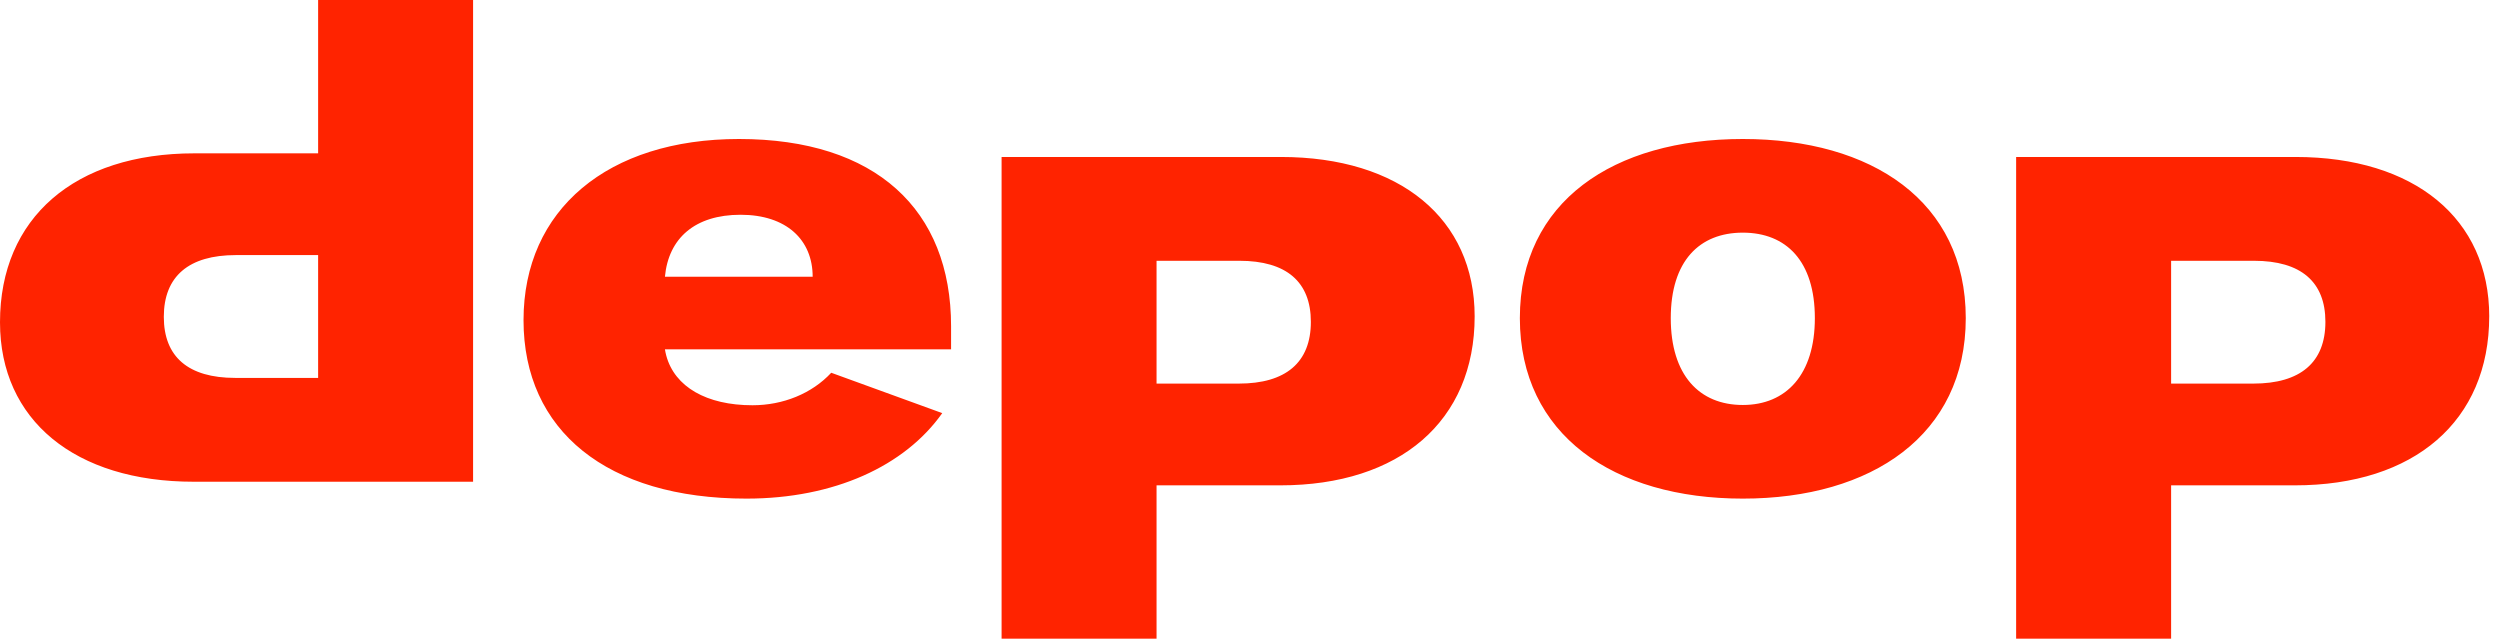<?xml version="1.0" encoding="UTF-8"?> <svg xmlns="http://www.w3.org/2000/svg" width="137" height="35" viewBox="0 0 137 35" fill="none"><path d="M0 17.661C0 11.935 4.098 8.403 10.653 8.403H17.433V0H25.925V26.399H10.616C4.098 26.399 0 23.015 0 17.662V17.661ZM8.977 17.363C8.977 19.557 10.318 20.709 12.888 20.709H17.433V13.979H12.925C10.355 13.979 8.977 15.132 8.977 17.363ZM80.811 17.339C80.811 23.065 76.714 26.597 70.159 26.597H63.379V35H54.887V8.602H70.195C76.714 8.602 80.811 11.986 80.811 17.339ZM71.835 17.637C71.835 15.443 70.494 14.291 67.923 14.291H63.379V21.021H67.886C70.457 21.021 71.835 19.868 71.835 17.637ZM136.409 17.339C136.409 23.065 132.312 26.597 125.756 26.597H118.977V35H110.484V8.602H125.794C132.313 8.602 136.41 11.986 136.41 17.339H136.409ZM127.432 17.637C127.432 15.443 126.091 14.291 123.521 14.291H118.977V21.021H123.484C126.054 21.021 127.432 19.868 127.432 17.637ZM83.288 17.434C83.288 11.038 88.429 7.617 95.506 7.617C102.584 7.617 107.724 11.038 107.724 17.434C107.724 23.829 102.584 27.324 95.506 27.324C88.429 27.324 83.288 23.828 83.288 17.434ZM99.454 17.434C99.454 14.311 97.89 12.749 95.506 12.749C93.122 12.749 91.558 14.311 91.558 17.434C91.558 20.557 93.122 22.193 95.506 22.193C97.89 22.193 99.454 20.52 99.454 17.434ZM52.119 17.88C52.119 11.484 47.985 7.617 40.497 7.617C33.308 7.617 28.689 11.484 28.689 17.545C28.689 23.606 33.27 27.324 40.907 27.324C45.713 27.324 49.586 25.539 51.635 22.639L45.552 20.427C44.493 21.567 42.911 22.208 41.236 22.208C38.714 22.208 36.97 21.195 36.511 19.486C36.481 19.375 36.457 19.261 36.438 19.145H52.119V17.881V17.88ZM36.438 15.165C36.634 13.057 38.08 11.769 40.584 11.769C43.088 11.769 44.534 13.135 44.534 15.165H36.438Z" fill="#FF2300"></path></svg> 